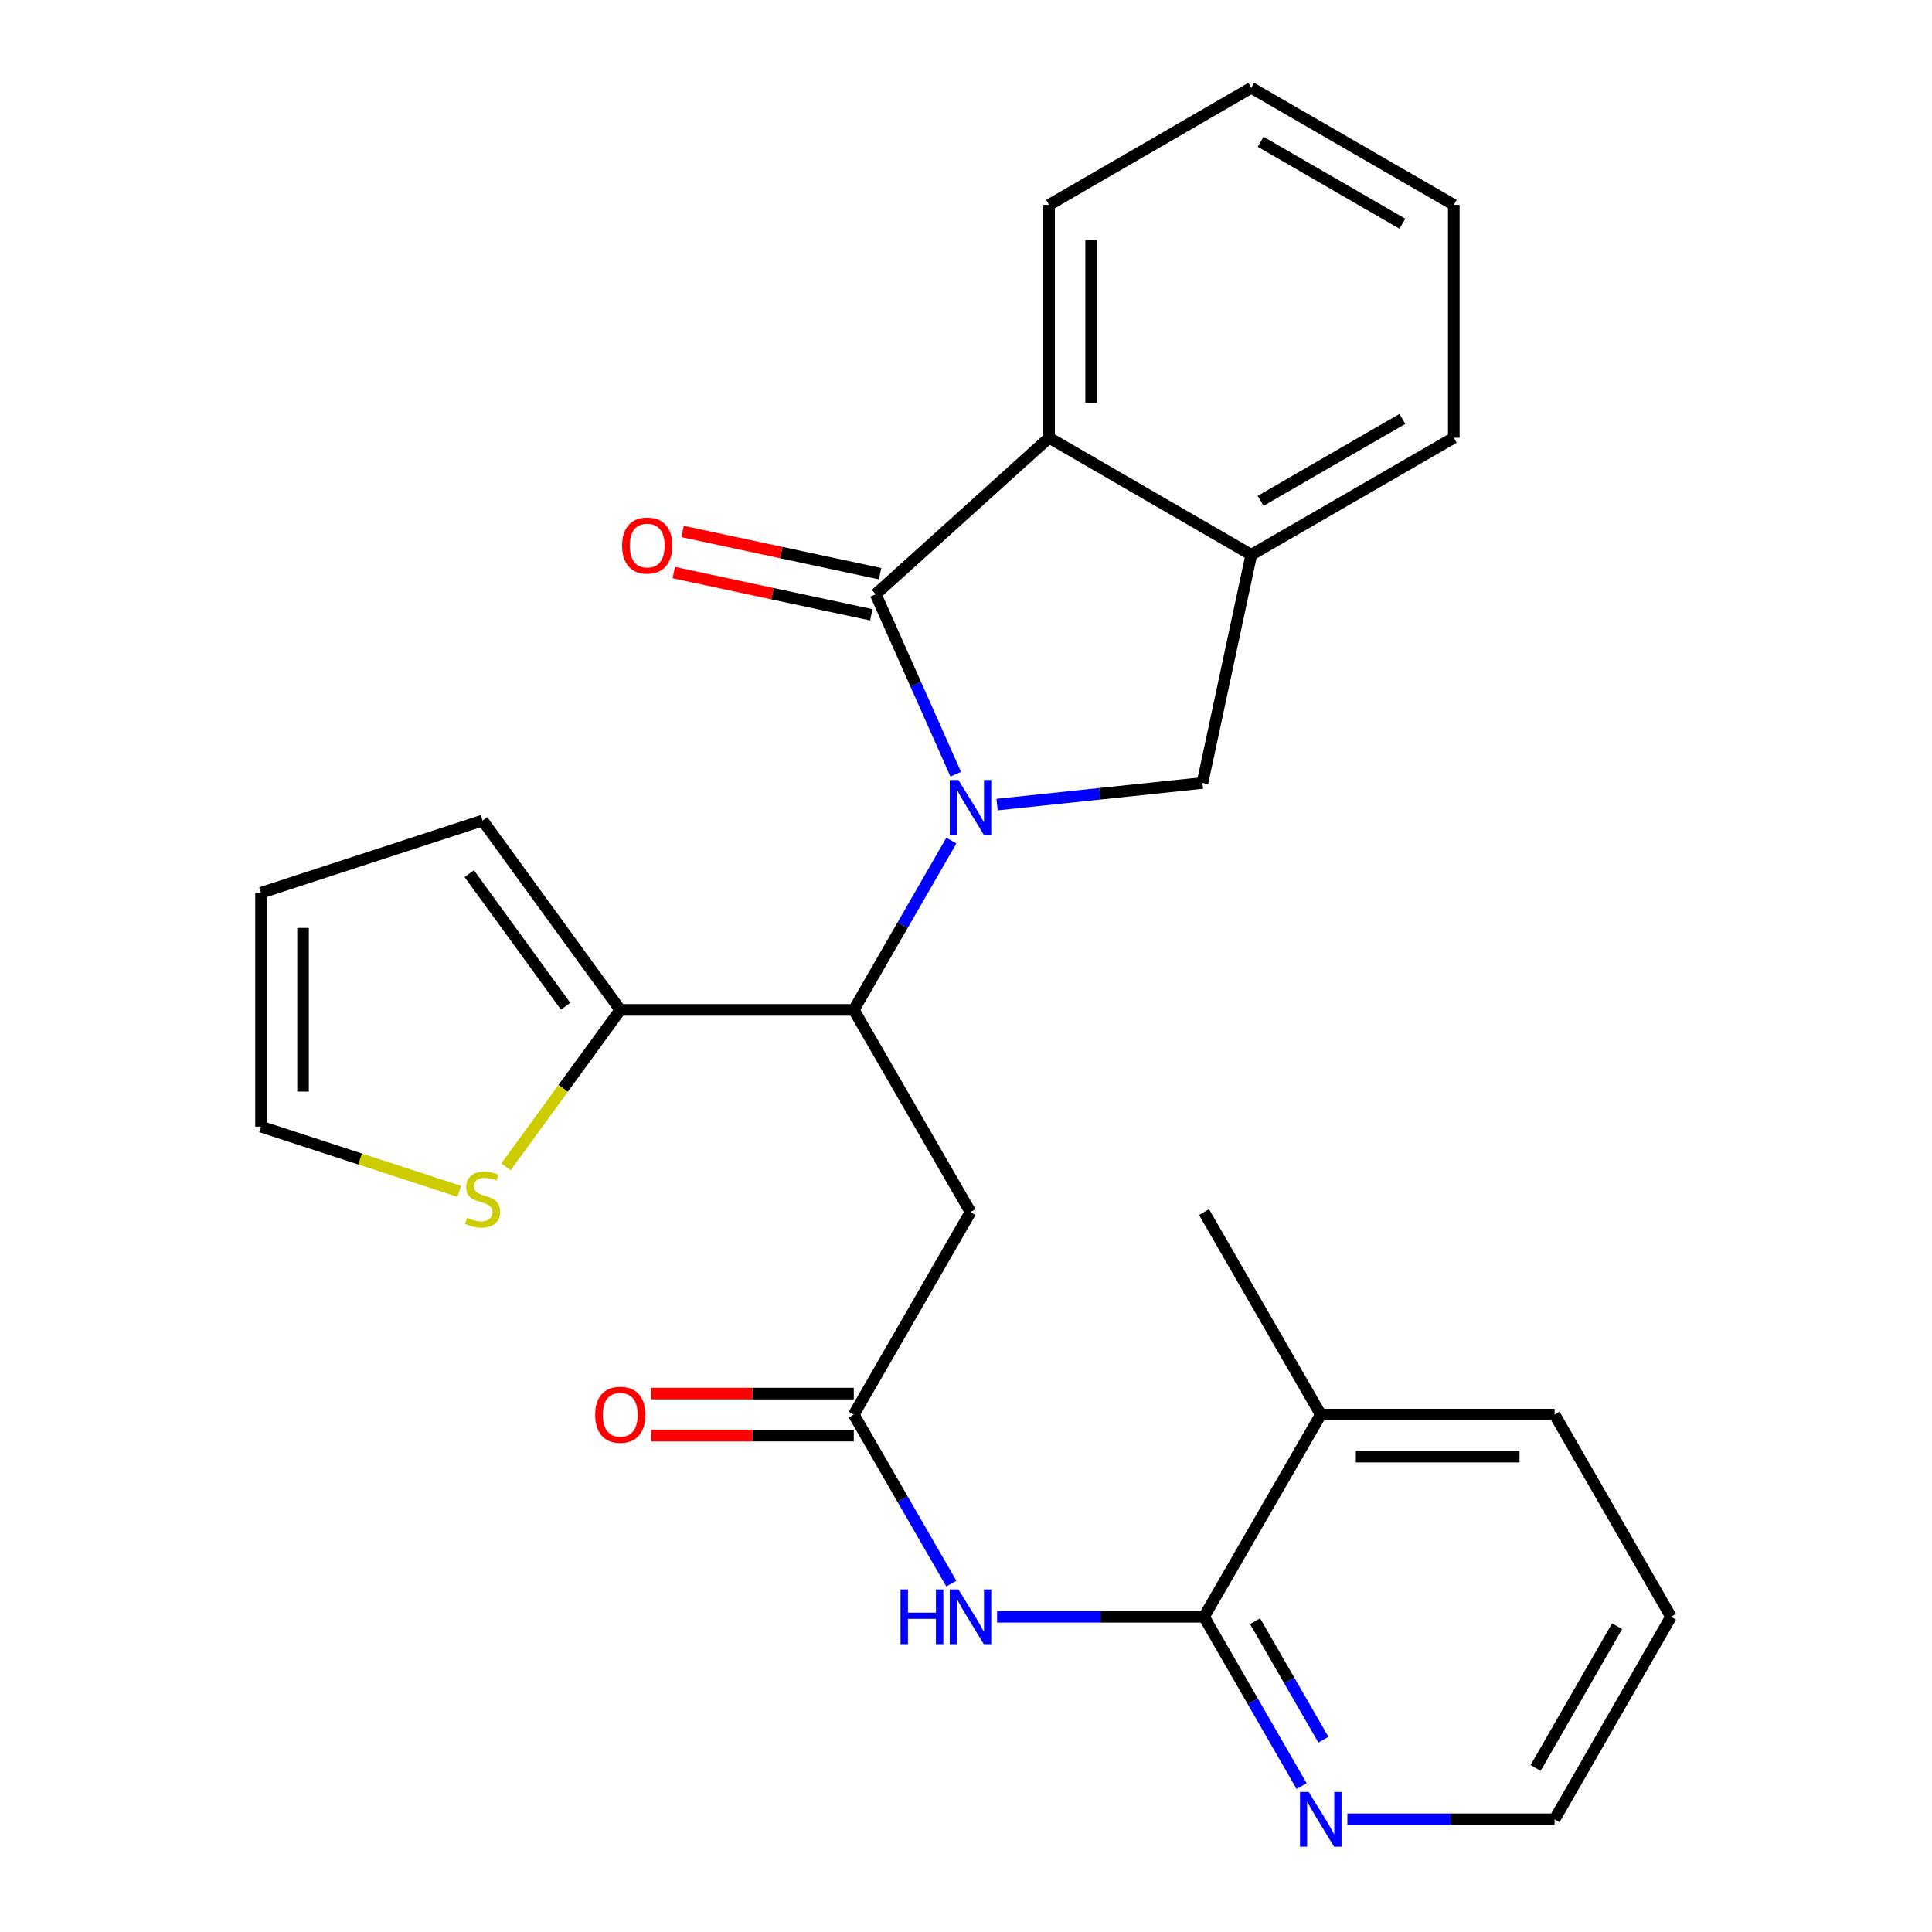<?xml version='1.0' encoding='iso-8859-1'?>
<svg version='1.1' baseProfile='full'
              xmlns='http://www.w3.org/2000/svg'
                      xmlns:rdkit='http://www.rdkit.org/xml'
                      xmlns:xlink='http://www.w3.org/1999/xlink'
                  xml:space='preserve'
width='1000px' height='1000px' viewBox='0 0 1000 1000'>
<!-- END OF HEADER -->
<rect style='opacity:1.0;fill:#FFFFFF;stroke:none' width='1000' height='1000' x='0' y='0'> </rect>
<path class='bond-0' d='M 494.691,400.726 L 473.973,354.151' style='fill:none;fill-rule:evenodd;stroke:#0000FF;stroke-width:6px;stroke-linecap:butt;stroke-linejoin:miter;stroke-opacity:1' />
<path class='bond-0' d='M 473.973,354.151 L 453.255,307.576' style='fill:none;fill-rule:evenodd;stroke:#000000;stroke-width:6px;stroke-linecap:butt;stroke-linejoin:miter;stroke-opacity:1' />
<path class='bond-1' d='M 492.428,435.089 L 467.172,478.905' style='fill:none;fill-rule:evenodd;stroke:#0000FF;stroke-width:6px;stroke-linecap:butt;stroke-linejoin:miter;stroke-opacity:1' />
<path class='bond-1' d='M 467.172,478.905 L 441.916,522.722' style='fill:none;fill-rule:evenodd;stroke:#000000;stroke-width:6px;stroke-linecap:butt;stroke-linejoin:miter;stroke-opacity:1' />
<path class='bond-2' d='M 516.091,416.456 L 569.242,410.858' style='fill:none;fill-rule:evenodd;stroke:#0000FF;stroke-width:6px;stroke-linecap:butt;stroke-linejoin:miter;stroke-opacity:1' />
<path class='bond-2' d='M 569.242,410.858 L 622.393,405.26' style='fill:none;fill-rule:evenodd;stroke:#000000;stroke-width:6px;stroke-linecap:butt;stroke-linejoin:miter;stroke-opacity:1' />
<path class='bond-3' d='M 453.255,307.576 L 543.01,226.584' style='fill:none;fill-rule:evenodd;stroke:#000000;stroke-width:6px;stroke-linecap:butt;stroke-linejoin:miter;stroke-opacity:1' />
<path class='bond-12' d='M 455.529,296.936 L 404.411,286.011' style='fill:none;fill-rule:evenodd;stroke:#000000;stroke-width:6px;stroke-linecap:butt;stroke-linejoin:miter;stroke-opacity:1' />
<path class='bond-12' d='M 404.411,286.011 L 353.293,275.085' style='fill:none;fill-rule:evenodd;stroke:#FF0000;stroke-width:6px;stroke-linecap:butt;stroke-linejoin:miter;stroke-opacity:1' />
<path class='bond-12' d='M 450.981,318.215 L 399.863,307.289' style='fill:none;fill-rule:evenodd;stroke:#000000;stroke-width:6px;stroke-linecap:butt;stroke-linejoin:miter;stroke-opacity:1' />
<path class='bond-12' d='M 399.863,307.289 L 348.745,296.363' style='fill:none;fill-rule:evenodd;stroke:#FF0000;stroke-width:6px;stroke-linecap:butt;stroke-linejoin:miter;stroke-opacity:1' />
<path class='bond-6' d='M 441.916,522.722 L 502.333,627.369' style='fill:none;fill-rule:evenodd;stroke:#000000;stroke-width:6px;stroke-linecap:butt;stroke-linejoin:miter;stroke-opacity:1' />
<path class='bond-8' d='M 441.916,522.722 L 321.058,522.722' style='fill:none;fill-rule:evenodd;stroke:#000000;stroke-width:6px;stroke-linecap:butt;stroke-linejoin:miter;stroke-opacity:1' />
<path class='bond-9' d='M 622.393,405.26 L 647.658,287.159' style='fill:none;fill-rule:evenodd;stroke:#000000;stroke-width:6px;stroke-linecap:butt;stroke-linejoin:miter;stroke-opacity:1' />
<path class='bond-18' d='M 543.01,226.584 L 543.01,106.041' style='fill:none;fill-rule:evenodd;stroke:#000000;stroke-width:6px;stroke-linecap:butt;stroke-linejoin:miter;stroke-opacity:1' />
<path class='bond-18' d='M 564.769,208.503 L 564.769,124.122' style='fill:none;fill-rule:evenodd;stroke:#000000;stroke-width:6px;stroke-linecap:butt;stroke-linejoin:miter;stroke-opacity:1' />
<path class='bond-26' d='M 543.01,226.584 L 647.658,287.159' style='fill:none;fill-rule:evenodd;stroke:#000000;stroke-width:6px;stroke-linecap:butt;stroke-linejoin:miter;stroke-opacity:1' />
<path class='bond-4' d='M 492.414,819.665 L 467.165,775.932' style='fill:none;fill-rule:evenodd;stroke:#0000FF;stroke-width:6px;stroke-linecap:butt;stroke-linejoin:miter;stroke-opacity:1' />
<path class='bond-4' d='M 467.165,775.932 L 441.916,732.198' style='fill:none;fill-rule:evenodd;stroke:#000000;stroke-width:6px;stroke-linecap:butt;stroke-linejoin:miter;stroke-opacity:1' />
<path class='bond-5' d='M 516.095,836.846 L 569.649,836.846' style='fill:none;fill-rule:evenodd;stroke:#0000FF;stroke-width:6px;stroke-linecap:butt;stroke-linejoin:miter;stroke-opacity:1' />
<path class='bond-5' d='M 569.649,836.846 L 623.203,836.846' style='fill:none;fill-rule:evenodd;stroke:#000000;stroke-width:6px;stroke-linecap:butt;stroke-linejoin:miter;stroke-opacity:1' />
<path class='bond-11' d='M 623.203,836.846 L 648.464,880.668' style='fill:none;fill-rule:evenodd;stroke:#000000;stroke-width:6px;stroke-linecap:butt;stroke-linejoin:miter;stroke-opacity:1' />
<path class='bond-11' d='M 648.464,880.668 L 673.726,924.49' style='fill:none;fill-rule:evenodd;stroke:#0000FF;stroke-width:6px;stroke-linecap:butt;stroke-linejoin:miter;stroke-opacity:1' />
<path class='bond-11' d='M 649.633,839.126 L 667.315,869.802' style='fill:none;fill-rule:evenodd;stroke:#000000;stroke-width:6px;stroke-linecap:butt;stroke-linejoin:miter;stroke-opacity:1' />
<path class='bond-11' d='M 667.315,869.802 L 684.998,900.477' style='fill:none;fill-rule:evenodd;stroke:#0000FF;stroke-width:6px;stroke-linecap:butt;stroke-linejoin:miter;stroke-opacity:1' />
<path class='bond-16' d='M 623.203,836.846 L 683.632,732.198' style='fill:none;fill-rule:evenodd;stroke:#000000;stroke-width:6px;stroke-linecap:butt;stroke-linejoin:miter;stroke-opacity:1' />
<path class='bond-7' d='M 502.333,627.369 L 441.916,732.198' style='fill:none;fill-rule:evenodd;stroke:#000000;stroke-width:6px;stroke-linecap:butt;stroke-linejoin:miter;stroke-opacity:1' />
<path class='bond-15' d='M 441.916,721.319 L 389.498,721.319' style='fill:none;fill-rule:evenodd;stroke:#000000;stroke-width:6px;stroke-linecap:butt;stroke-linejoin:miter;stroke-opacity:1' />
<path class='bond-15' d='M 389.498,721.319 L 337.08,721.319' style='fill:none;fill-rule:evenodd;stroke:#FF0000;stroke-width:6px;stroke-linecap:butt;stroke-linejoin:miter;stroke-opacity:1' />
<path class='bond-15' d='M 441.916,743.078 L 389.498,743.078' style='fill:none;fill-rule:evenodd;stroke:#000000;stroke-width:6px;stroke-linecap:butt;stroke-linejoin:miter;stroke-opacity:1' />
<path class='bond-15' d='M 389.498,743.078 L 337.08,743.078' style='fill:none;fill-rule:evenodd;stroke:#FF0000;stroke-width:6px;stroke-linecap:butt;stroke-linejoin:miter;stroke-opacity:1' />
<path class='bond-10' d='M 321.058,522.722 L 291.475,563.338' style='fill:none;fill-rule:evenodd;stroke:#000000;stroke-width:6px;stroke-linecap:butt;stroke-linejoin:miter;stroke-opacity:1' />
<path class='bond-10' d='M 291.475,563.338 L 261.892,603.954' style='fill:none;fill-rule:evenodd;stroke:#CCCC00;stroke-width:6px;stroke-linecap:butt;stroke-linejoin:miter;stroke-opacity:1' />
<path class='bond-13' d='M 321.058,522.722 L 249.786,424.71' style='fill:none;fill-rule:evenodd;stroke:#000000;stroke-width:6px;stroke-linecap:butt;stroke-linejoin:miter;stroke-opacity:1' />
<path class='bond-13' d='M 292.769,520.817 L 242.879,452.209' style='fill:none;fill-rule:evenodd;stroke:#000000;stroke-width:6px;stroke-linecap:butt;stroke-linejoin:miter;stroke-opacity:1' />
<path class='bond-19' d='M 647.658,287.159 L 752.487,226.584' style='fill:none;fill-rule:evenodd;stroke:#000000;stroke-width:6px;stroke-linecap:butt;stroke-linejoin:miter;stroke-opacity:1' />
<path class='bond-19' d='M 652.496,259.233 L 725.876,216.831' style='fill:none;fill-rule:evenodd;stroke:#000000;stroke-width:6px;stroke-linecap:butt;stroke-linejoin:miter;stroke-opacity:1' />
<path class='bond-14' d='M 237.69,616.629 L 186.391,599.89' style='fill:none;fill-rule:evenodd;stroke:#CCCC00;stroke-width:6px;stroke-linecap:butt;stroke-linejoin:miter;stroke-opacity:1' />
<path class='bond-14' d='M 186.391,599.89 L 135.093,583.151' style='fill:none;fill-rule:evenodd;stroke:#000000;stroke-width:6px;stroke-linecap:butt;stroke-linejoin:miter;stroke-opacity:1' />
<path class='bond-20' d='M 697.398,941.675 L 751.022,941.675' style='fill:none;fill-rule:evenodd;stroke:#0000FF;stroke-width:6px;stroke-linecap:butt;stroke-linejoin:miter;stroke-opacity:1' />
<path class='bond-20' d='M 751.022,941.675 L 804.647,941.675' style='fill:none;fill-rule:evenodd;stroke:#000000;stroke-width:6px;stroke-linecap:butt;stroke-linejoin:miter;stroke-opacity:1' />
<path class='bond-17' d='M 249.786,424.71 L 135.093,462.123' style='fill:none;fill-rule:evenodd;stroke:#000000;stroke-width:6px;stroke-linecap:butt;stroke-linejoin:miter;stroke-opacity:1' />
<path class='bond-28' d='M 135.093,583.151 L 135.093,462.123' style='fill:none;fill-rule:evenodd;stroke:#000000;stroke-width:6px;stroke-linecap:butt;stroke-linejoin:miter;stroke-opacity:1' />
<path class='bond-28' d='M 156.852,564.997 L 156.852,480.278' style='fill:none;fill-rule:evenodd;stroke:#000000;stroke-width:6px;stroke-linecap:butt;stroke-linejoin:miter;stroke-opacity:1' />
<path class='bond-21' d='M 683.632,732.198 L 623.203,627.369' style='fill:none;fill-rule:evenodd;stroke:#000000;stroke-width:6px;stroke-linecap:butt;stroke-linejoin:miter;stroke-opacity:1' />
<path class='bond-22' d='M 683.632,732.198 L 804.647,732.198' style='fill:none;fill-rule:evenodd;stroke:#000000;stroke-width:6px;stroke-linecap:butt;stroke-linejoin:miter;stroke-opacity:1' />
<path class='bond-22' d='M 701.784,753.957 L 786.495,753.957' style='fill:none;fill-rule:evenodd;stroke:#000000;stroke-width:6px;stroke-linecap:butt;stroke-linejoin:miter;stroke-opacity:1' />
<path class='bond-24' d='M 543.01,106.041 L 647.658,45.455' style='fill:none;fill-rule:evenodd;stroke:#000000;stroke-width:6px;stroke-linecap:butt;stroke-linejoin:miter;stroke-opacity:1' />
<path class='bond-25' d='M 752.487,226.584 L 752.487,106.041' style='fill:none;fill-rule:evenodd;stroke:#000000;stroke-width:6px;stroke-linecap:butt;stroke-linejoin:miter;stroke-opacity:1' />
<path class='bond-29' d='M 804.647,941.675 L 864.907,836.846' style='fill:none;fill-rule:evenodd;stroke:#000000;stroke-width:6px;stroke-linecap:butt;stroke-linejoin:miter;stroke-opacity:1' />
<path class='bond-29' d='M 794.822,915.107 L 837.004,841.727' style='fill:none;fill-rule:evenodd;stroke:#000000;stroke-width:6px;stroke-linecap:butt;stroke-linejoin:miter;stroke-opacity:1' />
<path class='bond-23' d='M 804.647,732.198 L 864.907,836.846' style='fill:none;fill-rule:evenodd;stroke:#000000;stroke-width:6px;stroke-linecap:butt;stroke-linejoin:miter;stroke-opacity:1' />
<path class='bond-27' d='M 647.658,45.455 L 752.487,106.041' style='fill:none;fill-rule:evenodd;stroke:#000000;stroke-width:6px;stroke-linecap:butt;stroke-linejoin:miter;stroke-opacity:1' />
<path class='bond-27' d='M 652.494,73.381 L 725.874,115.792' style='fill:none;fill-rule:evenodd;stroke:#000000;stroke-width:6px;stroke-linecap:butt;stroke-linejoin:miter;stroke-opacity:1' />
<path  class='atom-0' d='M 496.073 403.745
L 505.353 418.745
Q 506.273 420.225, 507.753 422.905
Q 509.233 425.585, 509.313 425.745
L 509.313 403.745
L 513.073 403.745
L 513.073 432.065
L 509.193 432.065
L 499.233 415.665
Q 498.073 413.745, 496.833 411.545
Q 495.633 409.345, 495.273 408.665
L 495.273 432.065
L 491.593 432.065
L 491.593 403.745
L 496.073 403.745
' fill='#0000FF'/>
<path  class='atom-5' d='M 466.113 822.686
L 469.953 822.686
L 469.953 834.726
L 484.433 834.726
L 484.433 822.686
L 488.273 822.686
L 488.273 851.006
L 484.433 851.006
L 484.433 837.926
L 469.953 837.926
L 469.953 851.006
L 466.113 851.006
L 466.113 822.686
' fill='#0000FF'/>
<path  class='atom-5' d='M 496.073 822.686
L 505.353 837.686
Q 506.273 839.166, 507.753 841.846
Q 509.233 844.526, 509.313 844.686
L 509.313 822.686
L 513.073 822.686
L 513.073 851.006
L 509.193 851.006
L 499.233 834.606
Q 498.073 832.686, 496.833 830.486
Q 495.633 828.286, 495.273 827.606
L 495.273 851.006
L 491.593 851.006
L 491.593 822.686
L 496.073 822.686
' fill='#0000FF'/>
<path  class='atom-11' d='M 241.786 630.296
Q 242.106 630.416, 243.426 630.976
Q 244.746 631.536, 246.186 631.896
Q 247.666 632.216, 249.106 632.216
Q 251.786 632.216, 253.346 630.936
Q 254.906 629.616, 254.906 627.336
Q 254.906 625.776, 254.106 624.816
Q 253.346 623.856, 252.146 623.336
Q 250.946 622.816, 248.946 622.216
Q 246.426 621.456, 244.906 620.736
Q 243.426 620.016, 242.346 618.496
Q 241.306 616.976, 241.306 614.416
Q 241.306 610.856, 243.706 608.656
Q 246.146 606.456, 250.946 606.456
Q 254.226 606.456, 257.946 608.016
L 257.026 611.096
Q 253.626 609.696, 251.066 609.696
Q 248.306 609.696, 246.786 610.856
Q 245.266 611.976, 245.306 613.936
Q 245.306 615.456, 246.066 616.376
Q 246.866 617.296, 247.986 617.816
Q 249.146 618.336, 251.066 618.936
Q 253.626 619.736, 255.146 620.536
Q 256.666 621.336, 257.746 622.976
Q 258.866 624.576, 258.866 627.336
Q 258.866 631.256, 256.226 633.376
Q 253.626 635.456, 249.266 635.456
Q 246.746 635.456, 244.826 634.896
Q 242.946 634.376, 240.706 633.456
L 241.786 630.296
' fill='#CCCC00'/>
<path  class='atom-12' d='M 677.372 927.515
L 686.652 942.515
Q 687.572 943.995, 689.052 946.675
Q 690.532 949.355, 690.612 949.515
L 690.612 927.515
L 694.372 927.515
L 694.372 955.835
L 690.492 955.835
L 680.532 939.435
Q 679.372 937.515, 678.132 935.315
Q 676.932 933.115, 676.572 932.435
L 676.572 955.835
L 672.892 955.835
L 672.892 927.515
L 677.372 927.515
' fill='#0000FF'/>
<path  class='atom-13' d='M 321.996 282.379
Q 321.996 275.579, 325.356 271.779
Q 328.716 267.979, 334.996 267.979
Q 341.276 267.979, 344.636 271.779
Q 347.996 275.579, 347.996 282.379
Q 347.996 289.259, 344.596 293.179
Q 341.196 297.059, 334.996 297.059
Q 328.756 297.059, 325.356 293.179
Q 321.996 289.299, 321.996 282.379
M 334.996 293.859
Q 339.316 293.859, 341.636 290.979
Q 343.996 288.059, 343.996 282.379
Q 343.996 276.819, 341.636 274.019
Q 339.316 271.179, 334.996 271.179
Q 330.676 271.179, 328.316 273.979
Q 325.996 276.779, 325.996 282.379
Q 325.996 288.099, 328.316 290.979
Q 330.676 293.859, 334.996 293.859
' fill='#FF0000'/>
<path  class='atom-16' d='M 308.058 732.278
Q 308.058 725.478, 311.418 721.678
Q 314.778 717.878, 321.058 717.878
Q 327.338 717.878, 330.698 721.678
Q 334.058 725.478, 334.058 732.278
Q 334.058 739.158, 330.658 743.078
Q 327.258 746.958, 321.058 746.958
Q 314.818 746.958, 311.418 743.078
Q 308.058 739.198, 308.058 732.278
M 321.058 743.758
Q 325.378 743.758, 327.698 740.878
Q 330.058 737.958, 330.058 732.278
Q 330.058 726.718, 327.698 723.918
Q 325.378 721.078, 321.058 721.078
Q 316.738 721.078, 314.378 723.878
Q 312.058 726.678, 312.058 732.278
Q 312.058 737.998, 314.378 740.878
Q 316.738 743.758, 321.058 743.758
' fill='#FF0000'/>
</svg>
